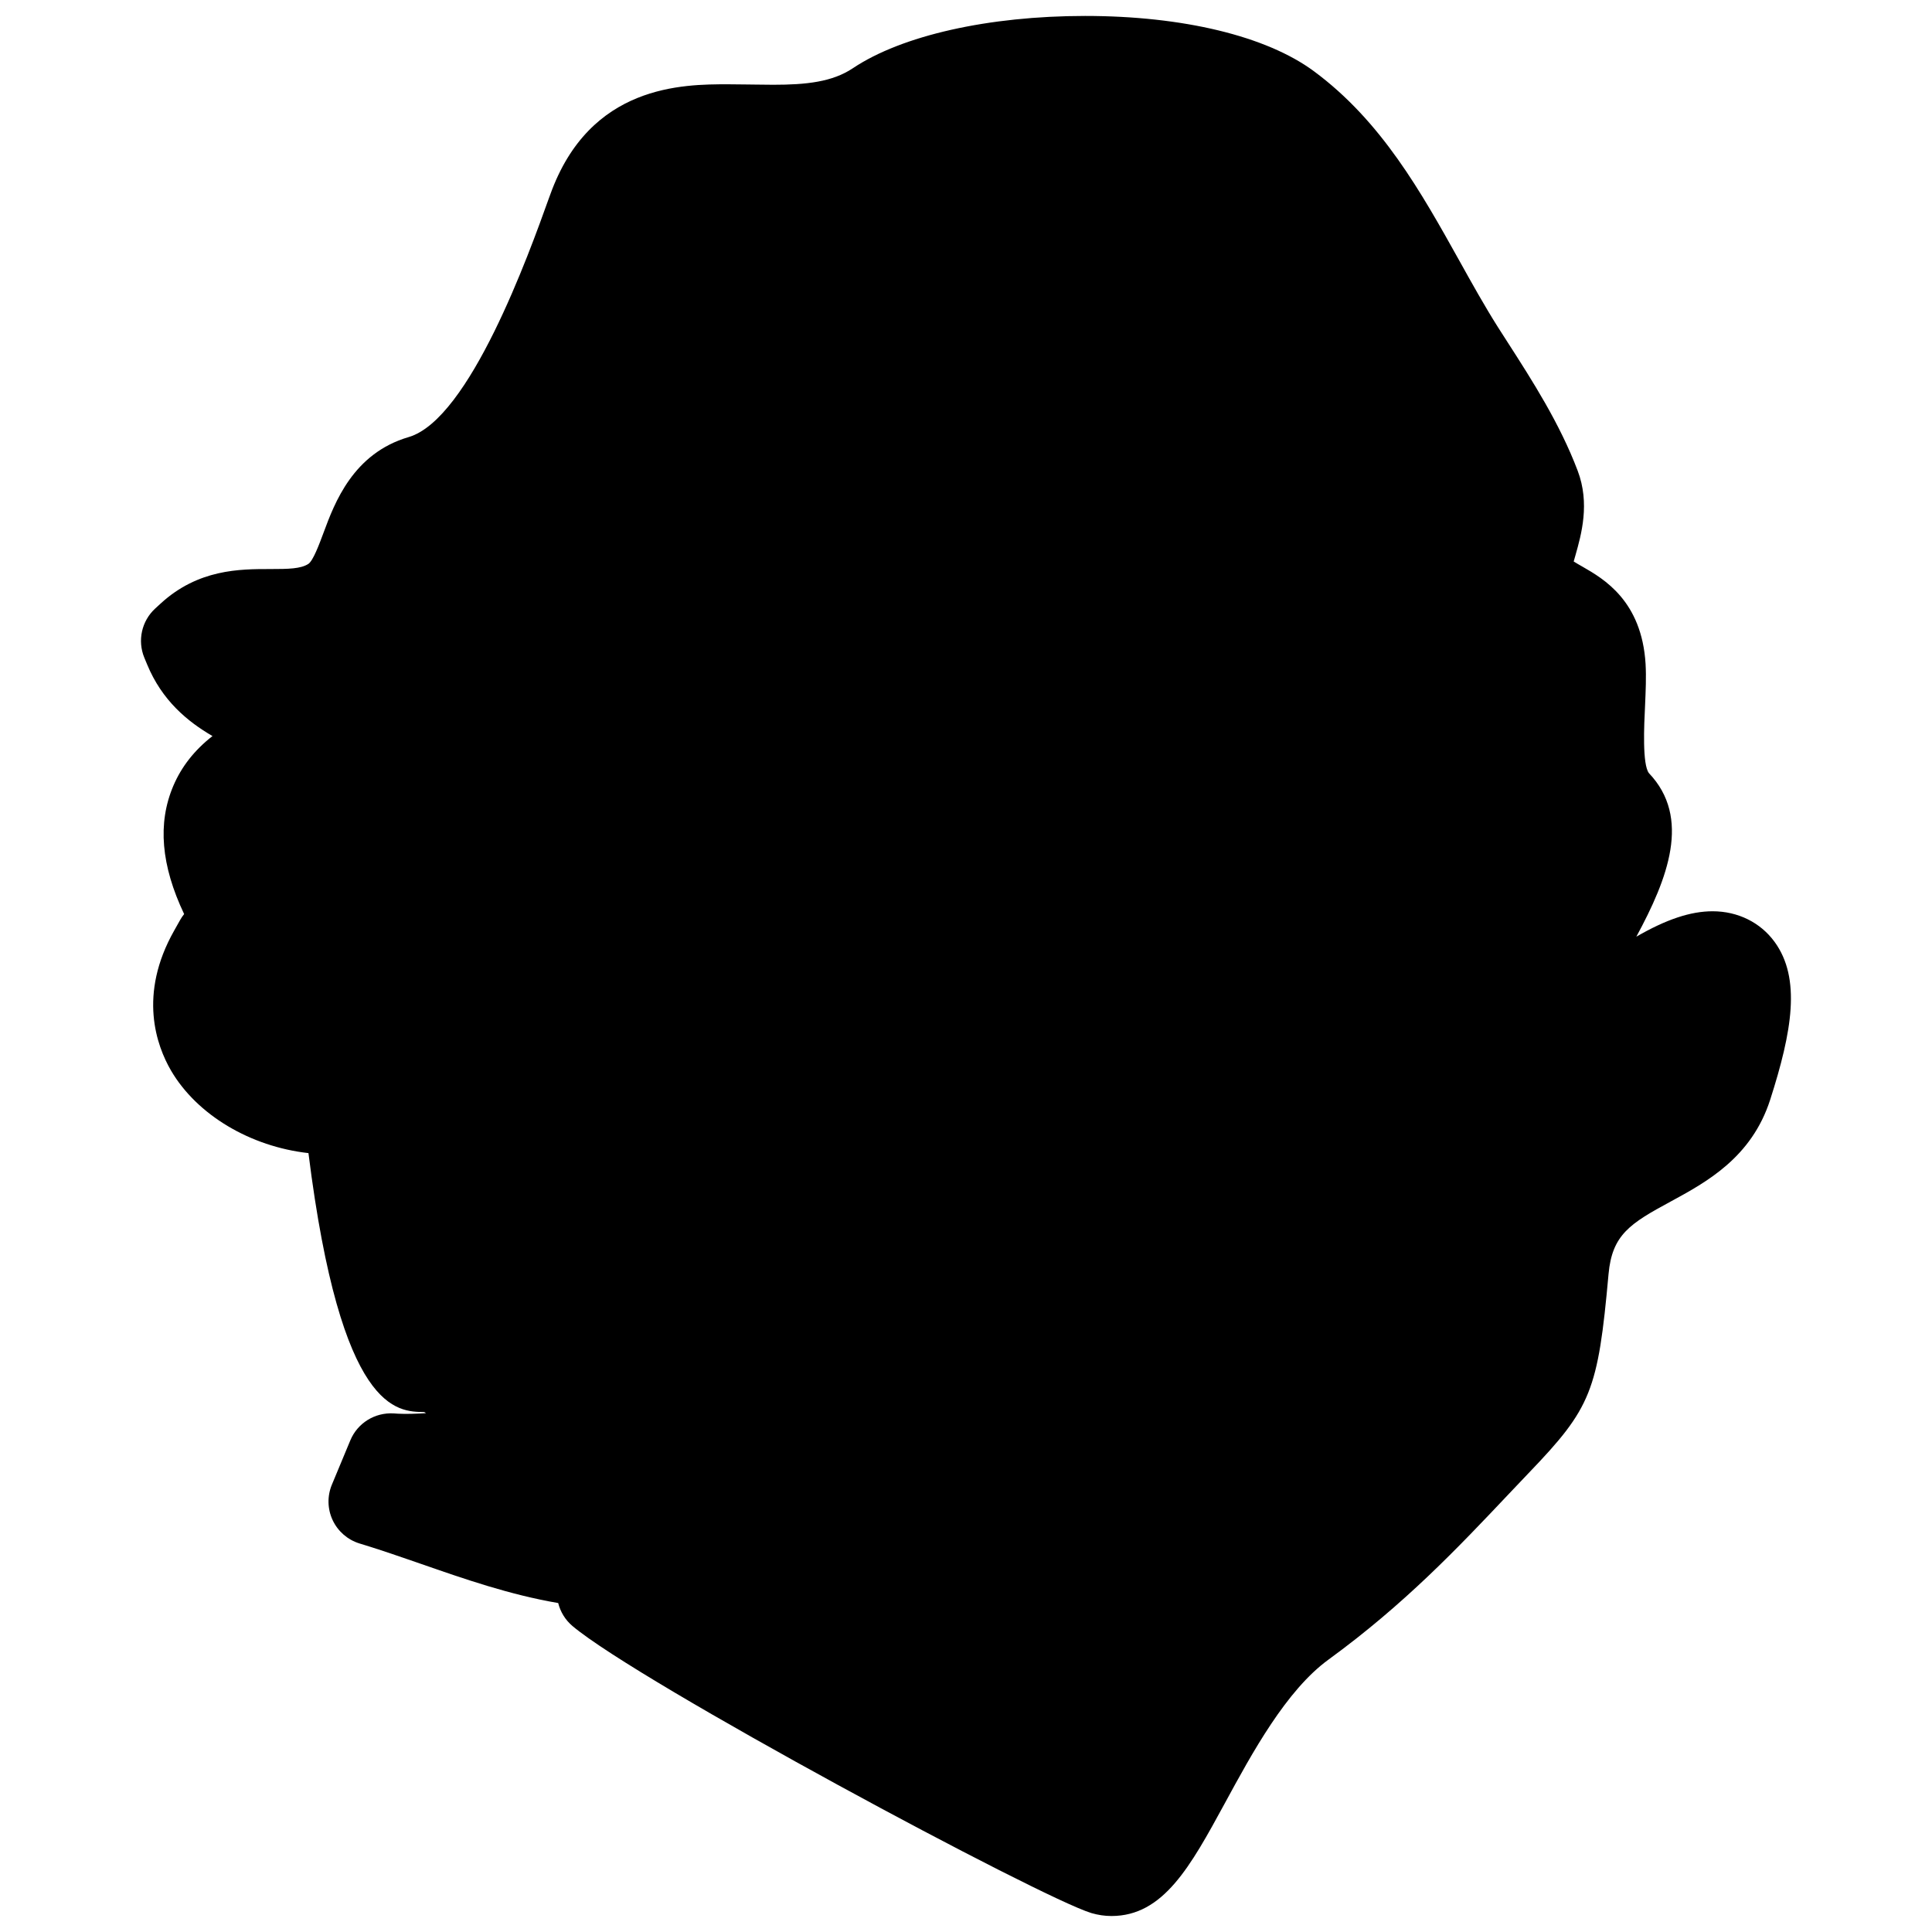 <?xml version="1.0" encoding="UTF-8"?>
<!-- Uploaded to: SVG Find, www.svgrepo.com, Generator: SVG Find Mixer Tools -->
<svg width="800px" height="800px" version="1.1" viewBox="144 144 512 512" xmlns="http://www.w3.org/2000/svg">
 <defs>
  <clipPath id="a">
   <path d="m181 148.09h438v503.81h-438z"/>
  </clipPath>
 </defs>
 <g clip-path="url(#a)">
  <path d="m614.27 393.59c-3.758-5.148-9.742-8.094-16.41-8.094-5.82 0-12.254 2.133-20.215 6.734 8.371-15.449 14.57-31.539 3.34-43.336-1.781-2.316-1.293-12.527-1.023-18.004 0.164-3.828 0.332-7.441 0.133-10.945-1.016-16.742-11.145-22.57-16.68-25.75-0.906-0.512-1.684-0.961-2.371-1.395 0.18-0.652 0.355-1.277 0.48-1.684 1.543-5.457 3.875-13.703 0.574-22.371-4.742-12.527-12.051-23.91-18.5-33.941l-2.629-4.102c-3.504-5.535-6.898-11.625-10.215-17.594-10.145-18.184-20.617-36.98-38.578-50.25-12.594-9.301-34.684-14.633-60.605-14.633-25.578 0-48.59 5.176-61.559 13.859-5.434 3.637-12.355 4.379-21.074 4.379-1.797 0-3.59-0.031-5.356-0.055 0 0-1.141-0.016-1.148-0.016-1.836-0.031-3.676-0.055-5.481-0.055-11.891 0-36.625 0-47.117 29.184l-0.43 1.168c-5.176 14.441-20.926 58.387-37.105 63.141-14.75 4.316-19.633 17.453-22.547 25.316-1.18 3.172-2.797 7.512-4.055 8.309-2.023 1.285-5.164 1.348-10.121 1.348-8.047 0-19.059 0.008-29.02 9.152l-1.434 1.316c-3.598 3.309-4.742 8.512-2.875 13.027l0.73 1.758c3.961 9.617 10.742 15.176 17.332 19.004-4.773 3.727-8.223 8.121-10.395 13.238-4.184 9.875-3.246 21.027 2.883 33.941-0.387 0.48-0.738 0.992-1.047 1.543l-1.578 2.805c-9.633 17.012-4.672 30.555-0.844 37.133 6.898 11.789 21.059 20.145 36.414 21.867 8.625 68.953 23.57 68.48 30.68 68.625 0.156 0.094 0.309 0.188 0.48 0.293-2.598 0.164-5.285 0.246-7.394 0.141l-1.195-0.078c-4.984-0.285-9.566 2.559-11.473 7.137l-4.891 11.75c-1.254 3.023-1.188 6.426 0.203 9.395 1.387 2.961 3.953 5.199 7.086 6.176l1.766 0.543c4.426 1.371 8.812 2.891 13.215 4.41l1.293 0.449c11.617 4.039 23.602 8.207 36.414 10.395 0.574 2.316 1.859 4.465 3.789 6.094 17.812 15.004 123.95 71.953 137.51 76.066 1.75 0.512 3.535 0.781 5.316 0.781 13.773 0 20.926-13.137 30.059-29.902 7.231-13.316 16.238-29.879 27.453-38.043 20.223-14.742 34.281-29.609 47.863-43.98l5.184-5.457c16.602-17.293 18.379-21.734 21.176-52.738 0.945-10.418 5.68-13.395 16.41-19.191 9.574-5.199 21.484-11.672 26.43-27.02 5.801-18.105 8.227-32.141 1.152-41.844z"/>
 </g>
</svg>